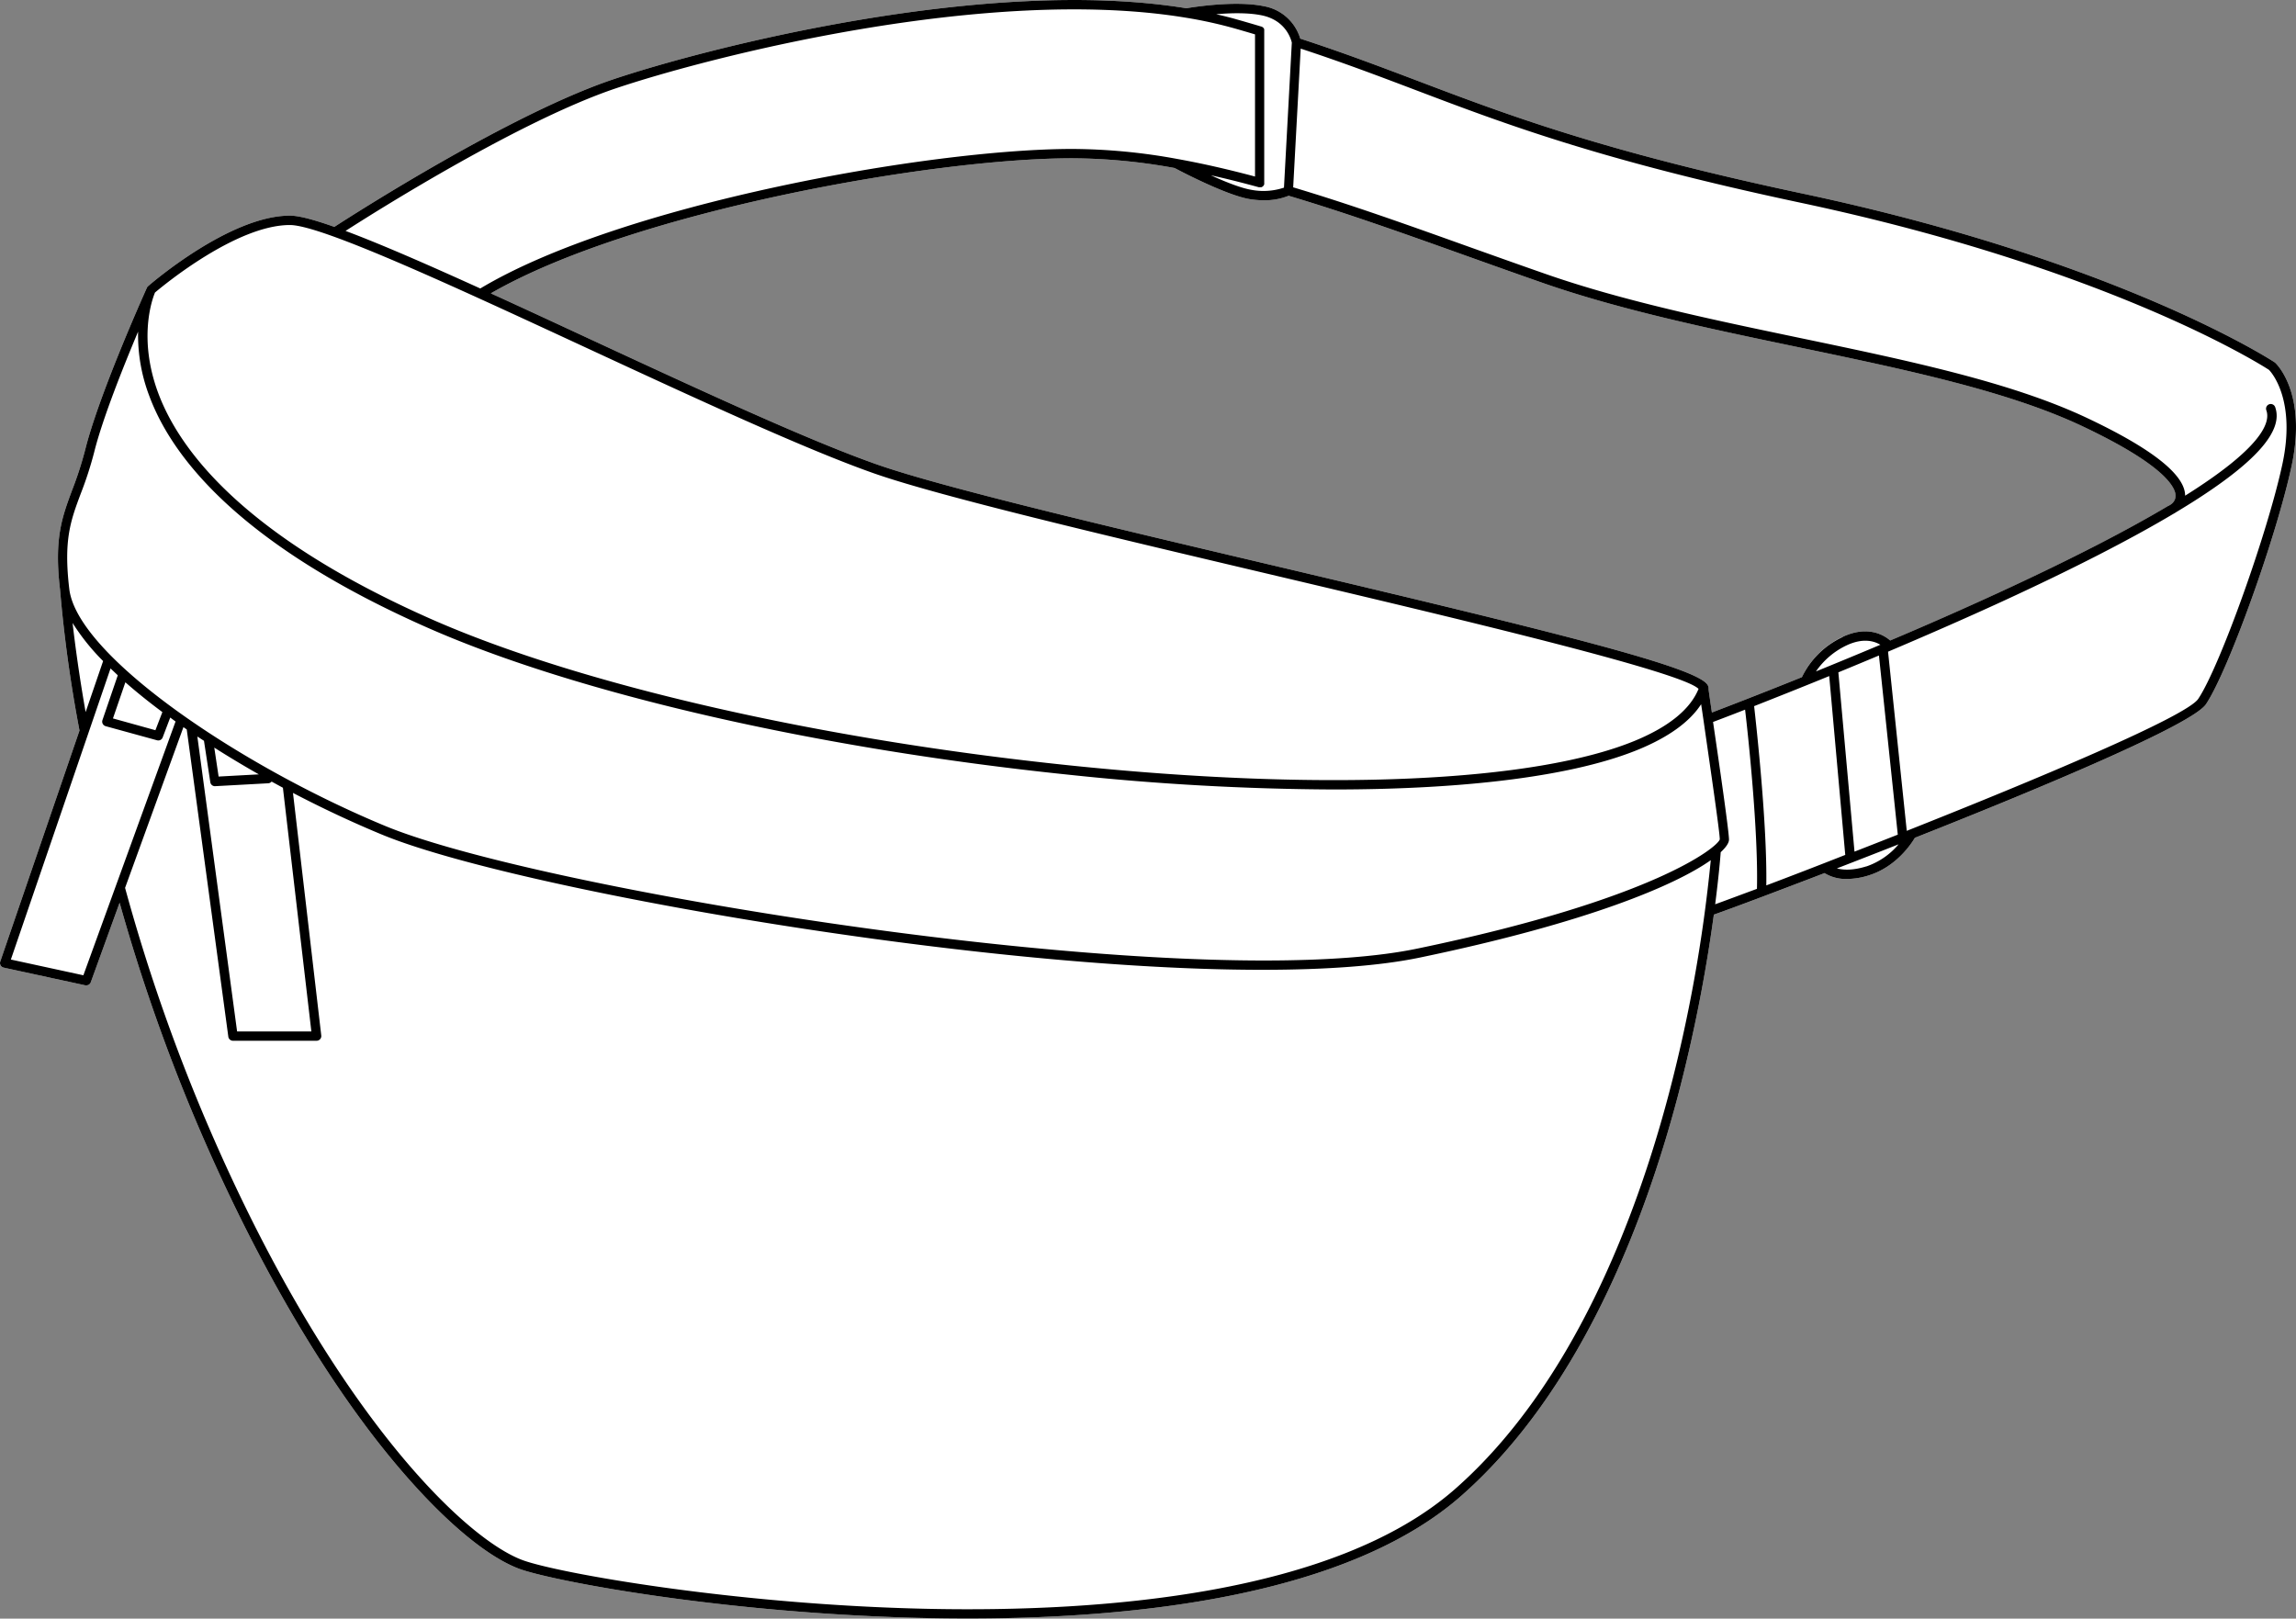 <svg xmlns="http://www.w3.org/2000/svg" viewBox="0 0 693.16 488.7"><rect x="0" y="0" width="693.16" height="488.7" fill="#808080" stroke="none"/><defs><style>.cls-1{fill:#fff;}</style></defs><g id="Layer_2" data-name="Layer 2"><g id="Layer_1-2" data-name="Layer 1"><path class="cls-1" d="M686.87,109.52a.86.86,0,0,0-.18-.14c-.45-.3-46.64-30.56-142.26-50.89C484,45.65,455.48,34.84,427.92,24.38c-11.48-4.35-22.35-8.47-35.37-12.72a14,14,0,0,0-11-9.79c-8.5-1.79-21.45.29-23.4.62-60.57-9.87-145.61,12.2-173.31,21.56-31,10.49-78.25,40.78-83.9,44.45-6.1-2.16-10.73-3.4-13.39-3.4-18.14,0-41.87,20.45-42.87,21.32,0,0,0,0,0,0a1.38,1.38,0,0,0-.32.43l0,0-.14.31c-1.49,3.32-14.46,32.46-18.48,48.54a107.88,107.88,0,0,1-4,12.36c-3,8.12-5.44,14.53-3.61,30,0,0,0,0,0,0A412.85,412.85,0,0,0,24,220.56L.08,290.3a1.47,1.47,0,0,0,.1,1.16,1.44,1.44,0,0,0,.94.69l24.66,5.35.3,0a1.42,1.42,0,0,0,1.33-.94l8.7-24a552.89,552.89,0,0,0,22.52,64.62c16,38,34.89,71.55,54.54,97,16,20.64,31.8,35,43.44,39.43,9.52,3.61,62,13.67,123.67,14.94q5.88.12,12,.12c51.28,0,114.64-6.95,148.83-37,36-31.65,55.43-83,65.36-120.47a460.87,460.87,0,0,0,10.94-55.05c2.54-.89,7.8-2.82,14.89-5.49h0c5.28-2,11.58-4.38,18.52-7.05a12.37,12.37,0,0,0,6.8,1.77,22,22,0,0,0,6.61-1.1c8.17-2.56,12.72-9.39,13.87-11.33C617.65,237.32,662,218.64,666,212.59c6.76-10.13,21.26-50.52,25.85-72C696.51,118.71,687.27,109.88,686.87,109.52Zm-221-24.07c23.56,8.2,50.69,13.87,76.93,19.35,32.59,6.81,63.37,13.23,86,23.93,25.33,12,28.05,18.65,28.05,21a3.22,3.22,0,0,1-1.5,2.61l-.65.39-.07,0c-12,7.13-28.51,15.76-51.2,26.21-11.07,5.09-22.24,10-32.75,14.44-1.83-1.58-6.76-4.7-14.41-1.1A25.62,25.62,0,0,0,544,204.45c-13.37,5.39-23.4,9.23-27.18,10.67-.53-3.61-.92-6.22-1-7a2.16,2.16,0,0,0-.25-1.23c-2.85-5.34-44.4-15.67-131.92-36.34-48.51-11.45-98.67-23.3-118.36-30.14-20.53-7.12-54.47-22.87-87.31-38.09-10.2-4.74-20.27-9.41-29.8-13.75C190.75,64,281.21,47.79,323.71,47.79a175,175,0,0,1,30.89,2.94c1.89,1,15.7,8.25,22.7,9.39a26.56,26.56,0,0,0,4.24.35,19.36,19.36,0,0,0,7.5-1.36c17.24,5.12,34.91,11.44,53.6,18.12C450.19,79.93,458,82.71,465.84,85.45Z"/><path d="M686.87,109.52a.86.86,0,0,0-.18-.14c-.45-.3-46.64-30.56-142.26-50.89C484,45.65,455.48,34.84,427.92,24.38c-11.48-4.35-22.35-8.47-35.37-12.72a14,14,0,0,0-11-9.79c-8.5-1.79-21.45.29-23.4.62-60.57-9.87-145.61,12.2-173.31,21.56-31,10.49-78.25,40.78-83.9,44.45-6.1-2.16-10.73-3.4-13.39-3.4-18.14,0-41.87,20.45-42.87,21.32,0,0,0,0,0,0a1.38,1.38,0,0,0-.32.43l0,0-.14.31c-1.49,3.32-14.46,32.46-18.48,48.54a107.88,107.88,0,0,1-4,12.36c-3,8.12-5.44,14.53-3.61,30,0,0,0,0,0,0A412.85,412.85,0,0,0,24,220.56L.08,290.3a1.47,1.47,0,0,0,.1,1.16,1.44,1.44,0,0,0,.94.69l24.66,5.35.3,0a1.42,1.42,0,0,0,1.33-.94l8.7-24a552.89,552.89,0,0,0,22.52,64.62c16,38,34.89,71.55,54.54,97,16,20.64,31.8,35,43.44,39.43,9.52,3.61,62,13.67,123.67,14.94q5.88.12,12,.12c51.28,0,114.64-6.95,148.83-37,36-31.65,55.43-83,65.36-120.47a460.87,460.87,0,0,0,10.94-55.05c2.54-.89,7.8-2.82,14.89-5.49h0c5.28-2,11.58-4.38,18.52-7.05a12.37,12.37,0,0,0,6.8,1.77,22,22,0,0,0,6.61-1.1c8.17-2.56,12.72-9.39,13.87-11.33C617.65,237.32,662,218.64,666,212.59c6.76-10.13,21.26-50.52,25.85-72C696.51,118.71,687.27,109.88,686.87,109.52ZM381,4.65c7.21,1.51,8.76,7.21,9,8.21l-2.37,43.79a19.51,19.51,0,0,1-9.81.67c-3.14-.51-7.93-2.43-12.25-4.39,4.61,1,9.38,2.21,14.43,3.59h0a.58.58,0,0,0,.14,0h.28l.15,0,.13,0,.13,0,.13-.06.11-.06.12-.08.1-.08.09-.1.09-.11.08-.12.06-.11.06-.15,0-.08v0a.7.7,0,0,0,0-.14c0-.05,0-.1,0-.15V9.32s0-.05,0-.07a.77.77,0,0,0,0-.15.51.51,0,0,0,0-.13c0-.05,0-.09,0-.13l-.06-.13-.06-.12a.44.44,0,0,0-.08-.11l-.08-.11-.1-.09-.1-.09L381,8.11l-.12-.06L380.78,8l-.06,0c-2.34-.7-4.74-1.4-7.22-2.1-2-.58-4.16-1.11-6.33-1.6C371.62,3.9,376.92,3.79,381,4.65ZM548.24,202.72a23.26,23.26,0,0,1,9.25-7.87c5-2.34,8.37-1.28,10.19-.18C560.8,197.57,554.24,200.28,548.24,202.72ZM572.94,252c-4.46,1.76-8.84,3.48-13.07,5.13L555,203c3.92-1.61,8-3.31,12.25-5.09Zm-16.66-59.66A25.62,25.62,0,0,0,544,204.45c-13.37,5.39-23.4,9.23-27.18,10.67-.53-3.61-.92-6.22-1-7a2.16,2.16,0,0,0-.25-1.23c-2.85-5.34-44.4-15.67-131.92-36.34-48.51-11.45-98.67-23.3-118.36-30.14-20.53-7.12-54.47-22.87-87.31-38.09-10.2-4.74-20.27-9.41-29.8-13.75C190.75,64,281.21,47.79,323.71,47.79a175,175,0,0,1,30.89,2.94c1.89,1,15.7,8.25,22.7,9.39a26.56,26.56,0,0,0,4.24.35,19.36,19.36,0,0,0,7.5-1.36c17.24,5.12,34.91,11.44,53.6,18.12,7.55,2.7,15.35,5.48,23.2,8.22,23.56,8.2,50.69,13.87,76.93,19.35,32.59,6.81,63.37,13.23,86,23.93,25.33,12,28.05,18.65,28.05,21a3.22,3.22,0,0,1-1.5,2.61l-.65.39-.07,0c-12,7.13-28.51,15.76-51.2,26.21-11.07,5.09-22.24,10-32.75,14.44C568.86,191.81,563.93,188.69,556.28,192.29ZM185.75,26.73c27.54-9.3,112.16-31.28,172.18-21.4a134.53,134.53,0,0,1,14.79,3.25c2.12.6,4.17,1.2,6.17,1.8V53.3c-8.44-2.25-16.17-4-23.58-5.33a178.57,178.57,0,0,0-31.6-3C280.32,45,187.27,61.75,145,87.1c-15.88-7.21-30.08-13.42-40.68-17.38C114.68,63.06,157.23,36.38,185.75,26.73Zm-139,61.63c2.53-2.15,24.61-20.42,40.77-20.42,9.56,0,50,18.77,89.17,36.92,32.9,15.25,66.91,31,87.57,38.2,19.83,6.89,70.06,18.75,118.64,30.22,55.68,13.15,124.79,29.48,129.89,34.71-2.46,6.07-8.78,11.27-18.77,15.48-30.34,12.74-94.33,15.59-171.17,7.61-75.95-7.88-148-24.42-192.81-44.22C73.72,161.93,54.21,136,47.76,118.65,41.62,102.1,46,90.22,46.78,88.36ZM21.91,188.09a66.18,66.18,0,0,0,9.22,11.5L25.85,215C23.87,203.72,22.65,194.51,21.91,188.09Zm3.26,106.37L3.28,289.71l30.09-87.89q1.07,1,2.19,2.07l-4.63,13.53a1.37,1.37,0,0,0,.09,1.12,1.43,1.43,0,0,0,.87.71l15.52,4.26a1.73,1.73,0,0,0,.38.05,1.41,1.41,0,0,0,1.32-.91l2.28-6L53,217.84ZM37.85,206c3.4,3,7.15,6,11.17,9l-2.1,5.47L34.1,216.91ZM503.76,330.5c-9.83,37.11-29,87.89-64.49,119.08C403,481.42,332.84,486.82,280.34,485.75c-58.46-1.2-112.53-10.89-122.73-14.77-18.91-7.17-60.19-49-96.36-134.83a550,550,0,0,1-23.49-68.08l17.62-48.53,1,.7L68.93,313a1.43,1.43,0,0,0,1.41,1.23H95.58a1.44,1.44,0,0,0,1.06-.48,1.42,1.42,0,0,0,.35-1.1l-8.54-73.25c8.89,4.65,18,8.92,26.87,12.59,23.69,9.8,84.36,22.68,147.54,31.34,45.87,6.28,86.48,9.48,118.16,9.48,19.55,0,35.71-1.22,47.6-3.69,51.1-10.62,77.41-22,87.86-29.41A448,448,0,0,1,503.76,330.5ZM64.82,237.37h.08L81,236.49a1.44,1.44,0,0,0,1-.51l0,0,3.41,1.86L94,311.42H71.58l-12-89.05,2,1.3,1.91,12.49A1.41,1.41,0,0,0,64.82,237.37Zm-.13-11.65c4.34,2.76,8.84,5.46,13.45,8.08L66,234.46ZM428,286.38C416,288.89,400,290,381.65,290c-86.41,0-226.06-24.38-265.25-40.58C72.24,231.14,23.33,198,20.92,177.85c-1.77-14.85.42-20.69,3.44-28.76a110.11,110.11,0,0,0,4.1-12.67c2.5-10,8.7-25.53,13.23-36.29a51.62,51.62,0,0,0,3.37,19.38c6.61,17.91,26.52,44.57,83.86,69.94C174,209.37,246.35,226,322.58,233.9a783.11,783.11,0,0,0,80,4.46c40.69,0,73.29-4.17,92.59-12.28,8.78-3.69,15-8.21,18.4-13.46.22,1.44.45,3,.69,4.66h0c2,13.93,4.94,34,4.94,36.14C518.62,255.72,499.36,271.55,428,286.38Zm102.38-18c-5.43,2-9.75,3.63-12.57,4.64,1.08-8.42,1.55-14.06,1.67-15.72,1.71-1.58,2.5-2.87,2.5-3.8,0-2.48-2.94-22.82-4.81-35.52,1.61-.61,5-1.89,9.67-3.72C527.73,221.79,530.86,250.9,530.42,268.39Zm2.86-1.08c.29-18.43-3-48.09-3.67-54.1,6-2.37,13.83-5.46,22.67-9.08l4.84,54C548.21,261.62,540.05,264.75,533.28,267.31Zm30.17-5.71c-4.14,1.29-7,1.09-8.85.6,5.88-2.28,12.16-4.72,18.62-7.27A22,22,0,0,1,563.45,261.6ZM689.08,140c-4.44,20.82-18.94,61.32-25.43,71-3.54,5.31-48.34,24.12-88,39.85L570,196.76c11-4.67,22.89-9.84,34.61-15.23,21.09-9.71,38.35-18.55,51.5-26.37a8.43,8.43,0,0,0,.88-.53c2.34-1.41,4.57-2.78,6.63-4.12,18-11.64,25.64-20.63,23.29-27.48a1.42,1.42,0,1,0-2.68.92c1.28,3.75-1.63,11.34-24.54,25.71,0-6.31-10-14.21-29.67-23.49-23-10.84-53.91-17.3-86.67-24.14-26.15-5.47-53.19-11.11-76.57-19.26-7.84-2.73-15.64-5.52-23.19-8.21-18.52-6.63-36-12.88-53.18-18l2.27-41.88c12.5,4.11,23.09,8.11,34.24,12.34,27.65,10.5,56.25,21.35,116.92,34.24C636.58,81,682.44,110,685,111.67,685.82,112.5,693.16,120.81,689.08,140Z"/></g></g></svg>